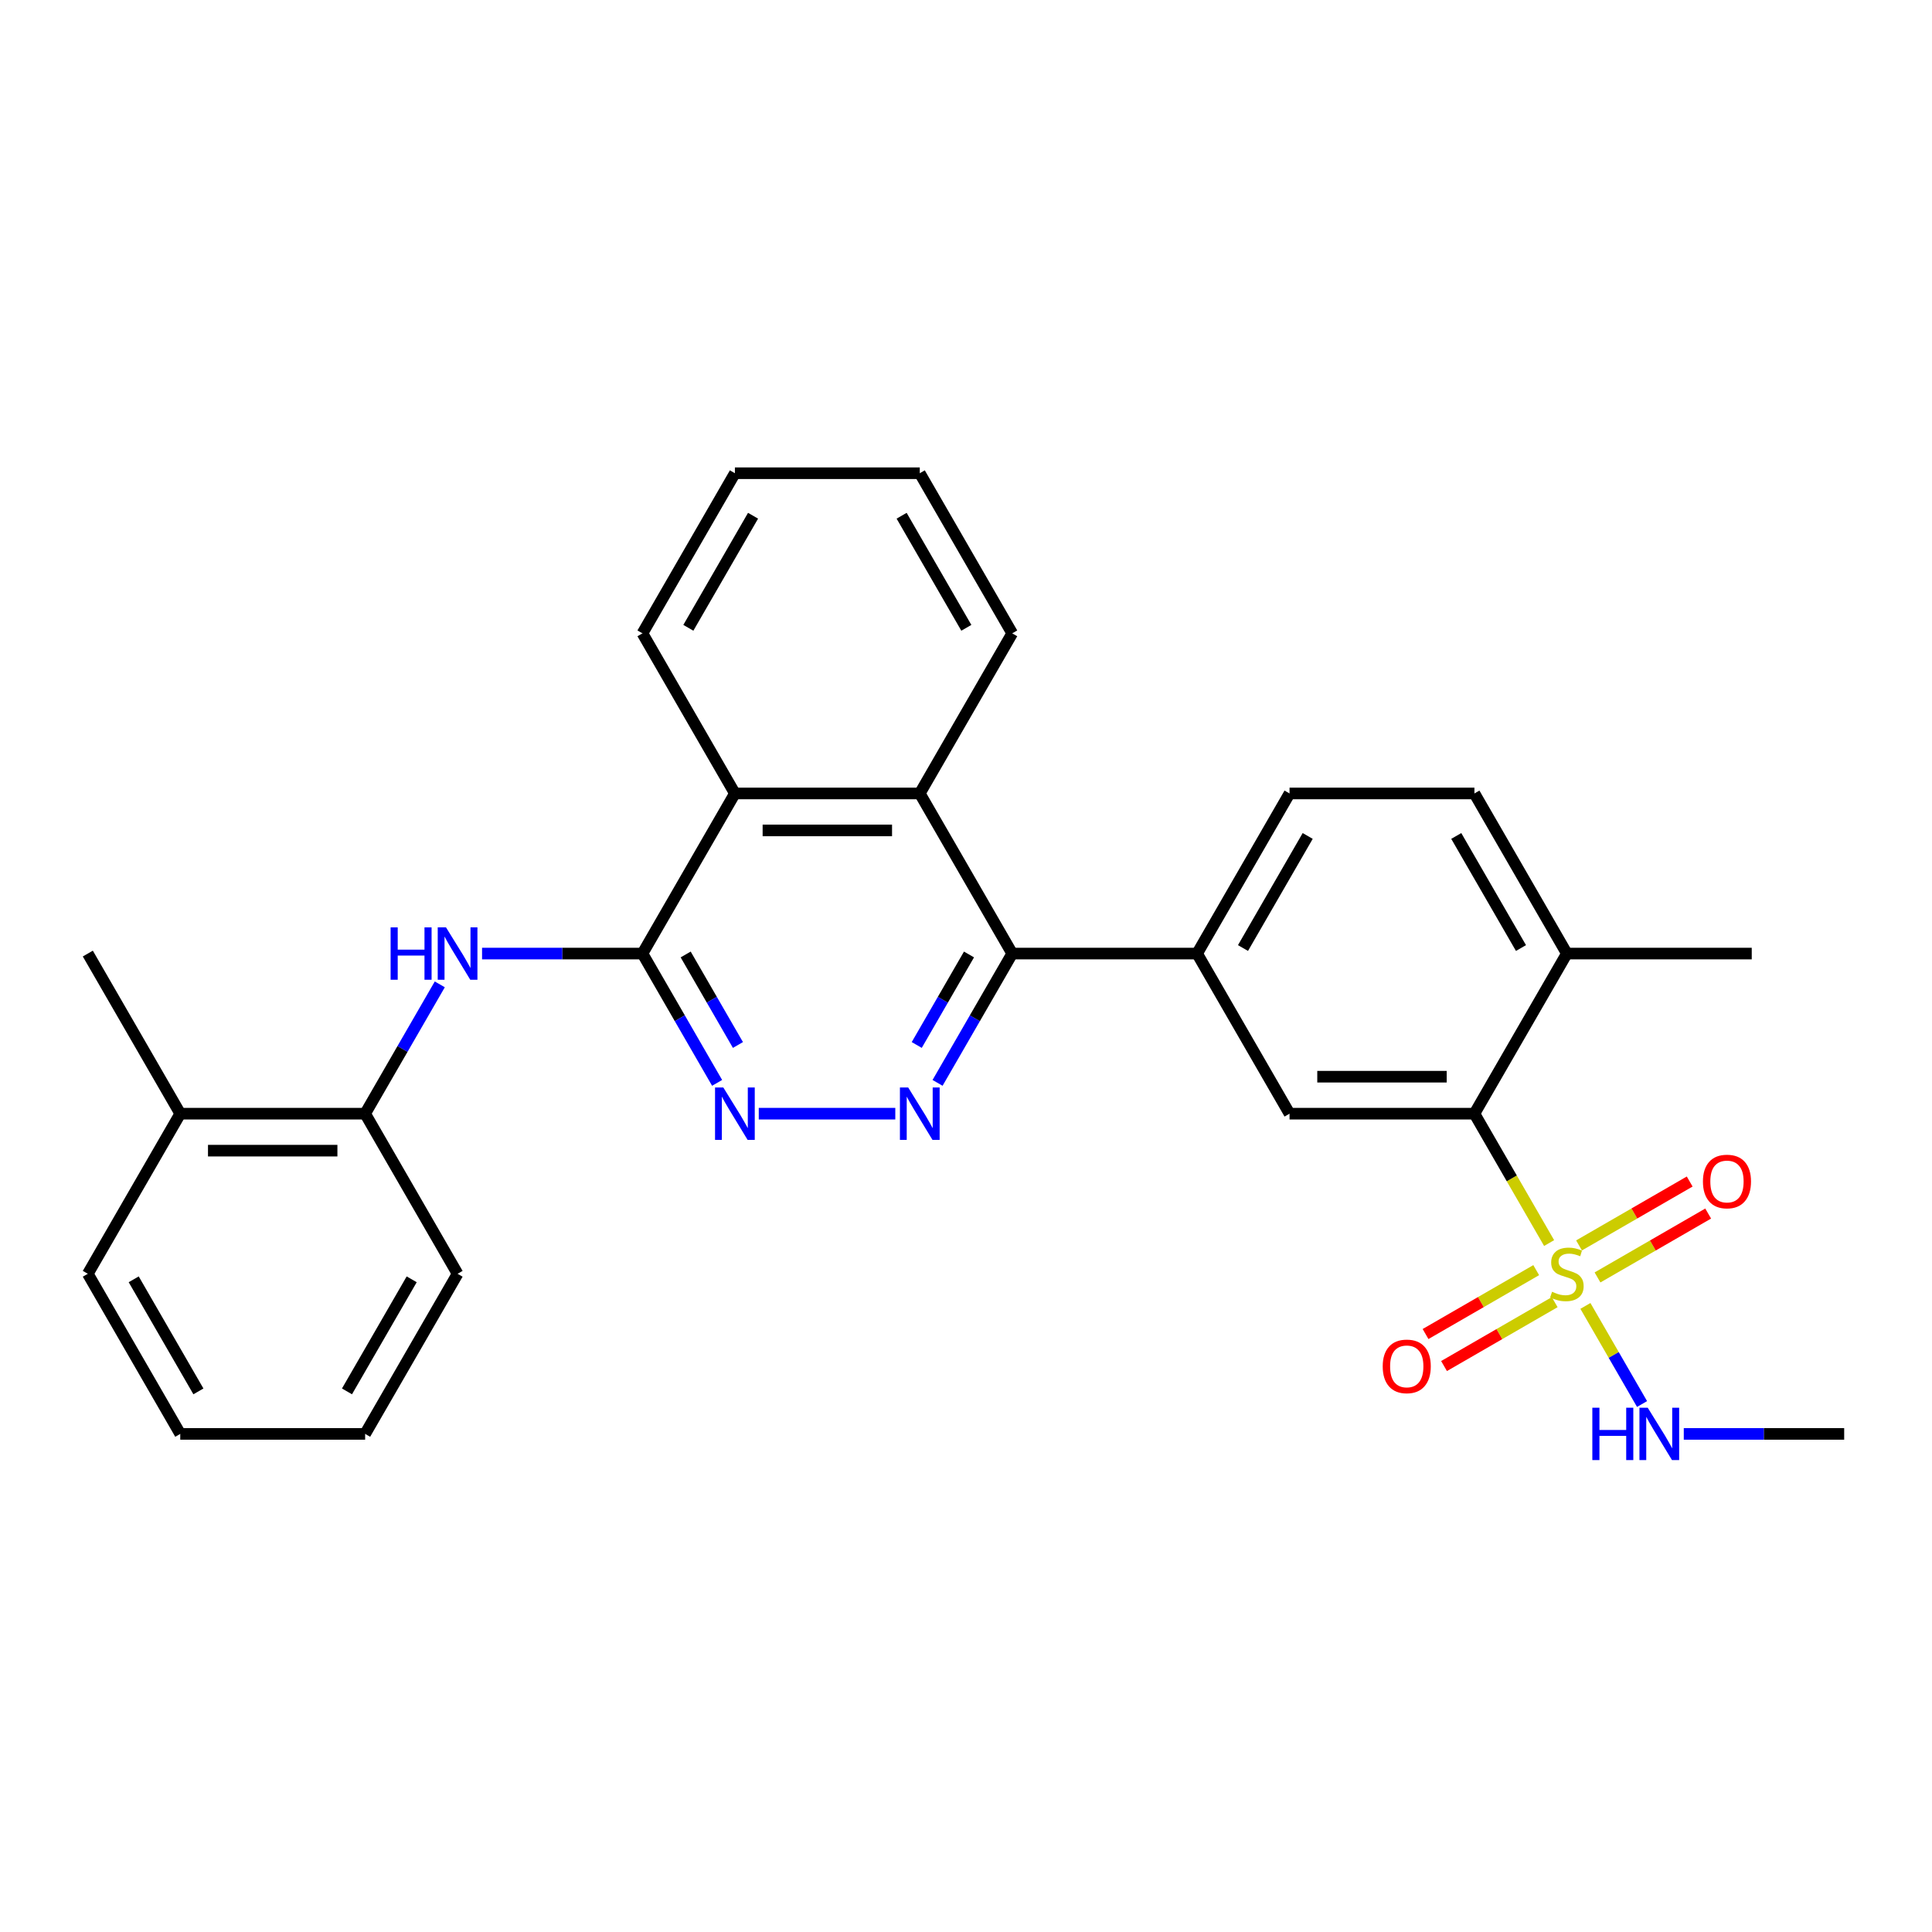 <?xml version='1.0' encoding='iso-8859-1'?>
<svg version='1.1' baseProfile='full'
              xmlns='http://www.w3.org/2000/svg'
                      xmlns:rdkit='http://www.rdkit.org/xml'
                      xmlns:xlink='http://www.w3.org/1999/xlink'
                  xml:space='preserve'
width='1000px' height='1000px' viewBox='0 0 1000 1000'>
<!-- END OF HEADER -->
<rect style='opacity:1.0;fill:#FFFFFF;stroke:none' width='1000' height='1000' x='0' y='0'> </rect>
<path class='bond-2' d='M 801.822,643.406 L 782.49,609.921' style='fill:none;fill-rule:evenodd;stroke:#CCCC00;stroke-width:6px;stroke-linecap:butt;stroke-linejoin:miter;stroke-opacity:1' />
<path class='bond-2' d='M 782.49,609.921 L 763.158,576.437' style='fill:none;fill-rule:evenodd;stroke:#000000;stroke-width:6px;stroke-linecap:butt;stroke-linejoin:miter;stroke-opacity:1' />
<path class='bond-11' d='M 795.139,657.421 L 766.499,673.956' style='fill:none;fill-rule:evenodd;stroke:#CCCC00;stroke-width:6px;stroke-linecap:butt;stroke-linejoin:miter;stroke-opacity:1' />
<path class='bond-11' d='M 766.499,673.956 L 737.859,690.491' style='fill:none;fill-rule:evenodd;stroke:#FF0000;stroke-width:6px;stroke-linecap:butt;stroke-linejoin:miter;stroke-opacity:1' />
<path class='bond-11' d='M 804.708,673.995 L 776.069,690.53' style='fill:none;fill-rule:evenodd;stroke:#CCCC00;stroke-width:6px;stroke-linecap:butt;stroke-linejoin:miter;stroke-opacity:1' />
<path class='bond-11' d='M 776.069,690.53 L 747.429,707.065' style='fill:none;fill-rule:evenodd;stroke:#FF0000;stroke-width:6px;stroke-linecap:butt;stroke-linejoin:miter;stroke-opacity:1' />
<path class='bond-12' d='M 826.871,661.2 L 855.51,644.665' style='fill:none;fill-rule:evenodd;stroke:#CCCC00;stroke-width:6px;stroke-linecap:butt;stroke-linejoin:miter;stroke-opacity:1' />
<path class='bond-12' d='M 855.51,644.665 L 884.15,628.129' style='fill:none;fill-rule:evenodd;stroke:#FF0000;stroke-width:6px;stroke-linecap:butt;stroke-linejoin:miter;stroke-opacity:1' />
<path class='bond-12' d='M 817.301,644.625 L 845.941,628.09' style='fill:none;fill-rule:evenodd;stroke:#CCCC00;stroke-width:6px;stroke-linecap:butt;stroke-linejoin:miter;stroke-opacity:1' />
<path class='bond-12' d='M 845.941,628.09 L 874.581,611.555' style='fill:none;fill-rule:evenodd;stroke:#FF0000;stroke-width:6px;stroke-linecap:butt;stroke-linejoin:miter;stroke-opacity:1' />
<path class='bond-13' d='M 820.607,675.942 L 835.266,701.331' style='fill:none;fill-rule:evenodd;stroke:#CCCC00;stroke-width:6px;stroke-linecap:butt;stroke-linejoin:miter;stroke-opacity:1' />
<path class='bond-13' d='M 835.266,701.331 L 849.924,726.721' style='fill:none;fill-rule:evenodd;stroke:#0000FF;stroke-width:6px;stroke-linecap:butt;stroke-linejoin:miter;stroke-opacity:1' />
<path class='bond-0' d='M 332.536,493.564 L 380.383,410.69' style='fill:none;fill-rule:evenodd;stroke:#000000;stroke-width:6px;stroke-linecap:butt;stroke-linejoin:miter;stroke-opacity:1' />
<path class='bond-6' d='M 332.536,493.564 L 291.024,493.564' style='fill:none;fill-rule:evenodd;stroke:#000000;stroke-width:6px;stroke-linecap:butt;stroke-linejoin:miter;stroke-opacity:1' />
<path class='bond-6' d='M 291.024,493.564 L 249.512,493.564' style='fill:none;fill-rule:evenodd;stroke:#0000FF;stroke-width:6px;stroke-linecap:butt;stroke-linejoin:miter;stroke-opacity:1' />
<path class='bond-30' d='M 332.536,493.564 L 351.857,527.029' style='fill:none;fill-rule:evenodd;stroke:#000000;stroke-width:6px;stroke-linecap:butt;stroke-linejoin:miter;stroke-opacity:1' />
<path class='bond-30' d='M 351.857,527.029 L 371.178,560.494' style='fill:none;fill-rule:evenodd;stroke:#0000FF;stroke-width:6px;stroke-linecap:butt;stroke-linejoin:miter;stroke-opacity:1' />
<path class='bond-30' d='M 354.907,494.034 L 368.432,517.46' style='fill:none;fill-rule:evenodd;stroke:#000000;stroke-width:6px;stroke-linecap:butt;stroke-linejoin:miter;stroke-opacity:1' />
<path class='bond-30' d='M 368.432,517.46 L 381.957,540.885' style='fill:none;fill-rule:evenodd;stroke:#0000FF;stroke-width:6px;stroke-linecap:butt;stroke-linejoin:miter;stroke-opacity:1' />
<path class='bond-1' d='M 485.281,560.494 L 504.602,527.029' style='fill:none;fill-rule:evenodd;stroke:#0000FF;stroke-width:6px;stroke-linecap:butt;stroke-linejoin:miter;stroke-opacity:1' />
<path class='bond-1' d='M 504.602,527.029 L 523.923,493.564' style='fill:none;fill-rule:evenodd;stroke:#000000;stroke-width:6px;stroke-linecap:butt;stroke-linejoin:miter;stroke-opacity:1' />
<path class='bond-1' d='M 474.503,540.885 L 488.028,517.46' style='fill:none;fill-rule:evenodd;stroke:#0000FF;stroke-width:6px;stroke-linecap:butt;stroke-linejoin:miter;stroke-opacity:1' />
<path class='bond-1' d='M 488.028,517.46 L 501.552,494.034' style='fill:none;fill-rule:evenodd;stroke:#000000;stroke-width:6px;stroke-linecap:butt;stroke-linejoin:miter;stroke-opacity:1' />
<path class='bond-4' d='M 463.407,576.437 L 392.736,576.437' style='fill:none;fill-rule:evenodd;stroke:#0000FF;stroke-width:6px;stroke-linecap:butt;stroke-linejoin:miter;stroke-opacity:1' />
<path class='bond-8' d='M 763.158,576.437 L 667.464,576.437' style='fill:none;fill-rule:evenodd;stroke:#000000;stroke-width:6px;stroke-linecap:butt;stroke-linejoin:miter;stroke-opacity:1' />
<path class='bond-8' d='M 748.804,557.298 L 681.818,557.298' style='fill:none;fill-rule:evenodd;stroke:#000000;stroke-width:6px;stroke-linecap:butt;stroke-linejoin:miter;stroke-opacity:1' />
<path class='bond-14' d='M 763.158,576.437 L 811.005,493.564' style='fill:none;fill-rule:evenodd;stroke:#000000;stroke-width:6px;stroke-linecap:butt;stroke-linejoin:miter;stroke-opacity:1' />
<path class='bond-3' d='M 523.923,493.564 L 619.617,493.564' style='fill:none;fill-rule:evenodd;stroke:#000000;stroke-width:6px;stroke-linecap:butt;stroke-linejoin:miter;stroke-opacity:1' />
<path class='bond-5' d='M 523.923,493.564 L 476.077,410.69' style='fill:none;fill-rule:evenodd;stroke:#000000;stroke-width:6px;stroke-linecap:butt;stroke-linejoin:miter;stroke-opacity:1' />
<path class='bond-9' d='M 476.077,410.69 L 380.383,410.69' style='fill:none;fill-rule:evenodd;stroke:#000000;stroke-width:6px;stroke-linecap:butt;stroke-linejoin:miter;stroke-opacity:1' />
<path class='bond-9' d='M 461.722,429.829 L 394.737,429.829' style='fill:none;fill-rule:evenodd;stroke:#000000;stroke-width:6px;stroke-linecap:butt;stroke-linejoin:miter;stroke-opacity:1' />
<path class='bond-18' d='M 476.077,410.69 L 523.923,327.817' style='fill:none;fill-rule:evenodd;stroke:#000000;stroke-width:6px;stroke-linecap:butt;stroke-linejoin:miter;stroke-opacity:1' />
<path class='bond-10' d='M 227.638,509.506 L 208.316,542.972' style='fill:none;fill-rule:evenodd;stroke:#0000FF;stroke-width:6px;stroke-linecap:butt;stroke-linejoin:miter;stroke-opacity:1' />
<path class='bond-10' d='M 208.316,542.972 L 188.995,576.437' style='fill:none;fill-rule:evenodd;stroke:#000000;stroke-width:6px;stroke-linecap:butt;stroke-linejoin:miter;stroke-opacity:1' />
<path class='bond-7' d='M 619.617,493.564 L 667.464,576.437' style='fill:none;fill-rule:evenodd;stroke:#000000;stroke-width:6px;stroke-linecap:butt;stroke-linejoin:miter;stroke-opacity:1' />
<path class='bond-29' d='M 619.617,493.564 L 667.464,410.69' style='fill:none;fill-rule:evenodd;stroke:#000000;stroke-width:6px;stroke-linecap:butt;stroke-linejoin:miter;stroke-opacity:1' />
<path class='bond-29' d='M 643.369,490.702 L 676.862,432.691' style='fill:none;fill-rule:evenodd;stroke:#000000;stroke-width:6px;stroke-linecap:butt;stroke-linejoin:miter;stroke-opacity:1' />
<path class='bond-19' d='M 380.383,410.69 L 332.536,327.817' style='fill:none;fill-rule:evenodd;stroke:#000000;stroke-width:6px;stroke-linecap:butt;stroke-linejoin:miter;stroke-opacity:1' />
<path class='bond-16' d='M 188.995,576.437 L 93.301,576.437' style='fill:none;fill-rule:evenodd;stroke:#000000;stroke-width:6px;stroke-linecap:butt;stroke-linejoin:miter;stroke-opacity:1' />
<path class='bond-16' d='M 174.641,595.576 L 107.656,595.576' style='fill:none;fill-rule:evenodd;stroke:#000000;stroke-width:6px;stroke-linecap:butt;stroke-linejoin:miter;stroke-opacity:1' />
<path class='bond-20' d='M 188.995,576.437 L 236.842,659.31' style='fill:none;fill-rule:evenodd;stroke:#000000;stroke-width:6px;stroke-linecap:butt;stroke-linejoin:miter;stroke-opacity:1' />
<path class='bond-23' d='M 871.522,742.183 L 913.033,742.183' style='fill:none;fill-rule:evenodd;stroke:#0000FF;stroke-width:6px;stroke-linecap:butt;stroke-linejoin:miter;stroke-opacity:1' />
<path class='bond-23' d='M 913.033,742.183 L 954.545,742.183' style='fill:none;fill-rule:evenodd;stroke:#000000;stroke-width:6px;stroke-linecap:butt;stroke-linejoin:miter;stroke-opacity:1' />
<path class='bond-17' d='M 811.005,493.564 L 763.158,410.69' style='fill:none;fill-rule:evenodd;stroke:#000000;stroke-width:6px;stroke-linecap:butt;stroke-linejoin:miter;stroke-opacity:1' />
<path class='bond-17' d='M 787.253,490.702 L 753.76,432.691' style='fill:none;fill-rule:evenodd;stroke:#000000;stroke-width:6px;stroke-linecap:butt;stroke-linejoin:miter;stroke-opacity:1' />
<path class='bond-21' d='M 811.005,493.564 L 906.699,493.564' style='fill:none;fill-rule:evenodd;stroke:#000000;stroke-width:6px;stroke-linecap:butt;stroke-linejoin:miter;stroke-opacity:1' />
<path class='bond-15' d='M 667.464,410.69 L 763.158,410.69' style='fill:none;fill-rule:evenodd;stroke:#000000;stroke-width:6px;stroke-linecap:butt;stroke-linejoin:miter;stroke-opacity:1' />
<path class='bond-22' d='M 93.301,576.437 L 45.455,493.564' style='fill:none;fill-rule:evenodd;stroke:#000000;stroke-width:6px;stroke-linecap:butt;stroke-linejoin:miter;stroke-opacity:1' />
<path class='bond-24' d='M 93.301,576.437 L 45.455,659.31' style='fill:none;fill-rule:evenodd;stroke:#000000;stroke-width:6px;stroke-linecap:butt;stroke-linejoin:miter;stroke-opacity:1' />
<path class='bond-25' d='M 523.923,327.817 L 476.077,244.944' style='fill:none;fill-rule:evenodd;stroke:#000000;stroke-width:6px;stroke-linecap:butt;stroke-linejoin:miter;stroke-opacity:1' />
<path class='bond-25' d='M 500.172,324.956 L 466.679,266.944' style='fill:none;fill-rule:evenodd;stroke:#000000;stroke-width:6px;stroke-linecap:butt;stroke-linejoin:miter;stroke-opacity:1' />
<path class='bond-31' d='M 332.536,327.817 L 380.383,244.944' style='fill:none;fill-rule:evenodd;stroke:#000000;stroke-width:6px;stroke-linecap:butt;stroke-linejoin:miter;stroke-opacity:1' />
<path class='bond-31' d='M 356.288,324.956 L 389.78,266.944' style='fill:none;fill-rule:evenodd;stroke:#000000;stroke-width:6px;stroke-linecap:butt;stroke-linejoin:miter;stroke-opacity:1' />
<path class='bond-27' d='M 236.842,659.31 L 188.995,742.183' style='fill:none;fill-rule:evenodd;stroke:#000000;stroke-width:6px;stroke-linecap:butt;stroke-linejoin:miter;stroke-opacity:1' />
<path class='bond-27' d='M 213.09,662.172 L 179.598,720.183' style='fill:none;fill-rule:evenodd;stroke:#000000;stroke-width:6px;stroke-linecap:butt;stroke-linejoin:miter;stroke-opacity:1' />
<path class='bond-32' d='M 45.455,659.31 L 93.301,742.183' style='fill:none;fill-rule:evenodd;stroke:#000000;stroke-width:6px;stroke-linecap:butt;stroke-linejoin:miter;stroke-opacity:1' />
<path class='bond-32' d='M 69.206,662.172 L 102.699,720.183' style='fill:none;fill-rule:evenodd;stroke:#000000;stroke-width:6px;stroke-linecap:butt;stroke-linejoin:miter;stroke-opacity:1' />
<path class='bond-26' d='M 476.077,244.944 L 380.383,244.944' style='fill:none;fill-rule:evenodd;stroke:#000000;stroke-width:6px;stroke-linecap:butt;stroke-linejoin:miter;stroke-opacity:1' />
<path class='bond-28' d='M 188.995,742.183 L 93.301,742.183' style='fill:none;fill-rule:evenodd;stroke:#000000;stroke-width:6px;stroke-linecap:butt;stroke-linejoin:miter;stroke-opacity:1' />
<path  class='atom-0' d='M 803.349 668.612
Q 803.656 668.726, 804.919 669.262
Q 806.182 669.798, 807.56 670.143
Q 808.976 670.449, 810.354 670.449
Q 812.919 670.449, 814.411 669.224
Q 815.904 667.961, 815.904 665.779
Q 815.904 664.286, 815.139 663.368
Q 814.411 662.449, 813.263 661.951
Q 812.115 661.454, 810.201 660.88
Q 807.789 660.152, 806.335 659.463
Q 804.919 658.774, 803.885 657.32
Q 802.89 655.865, 802.89 653.415
Q 802.89 650.009, 805.187 647.903
Q 807.522 645.798, 812.115 645.798
Q 815.254 645.798, 818.813 647.291
L 817.933 650.238
Q 814.679 648.899, 812.23 648.899
Q 809.589 648.899, 808.134 650.009
Q 806.679 651.08, 806.718 652.956
Q 806.718 654.411, 807.445 655.291
Q 808.211 656.171, 809.282 656.669
Q 810.392 657.167, 812.23 657.741
Q 814.679 658.506, 816.134 659.272
Q 817.589 660.037, 818.622 661.607
Q 819.694 663.138, 819.694 665.779
Q 819.694 669.53, 817.167 671.559
Q 814.679 673.549, 810.507 673.549
Q 808.096 673.549, 806.258 673.013
Q 804.459 672.516, 802.316 671.635
L 803.349 668.612
' fill='#CCCC00'/>
<path  class='atom-2' d='M 470.086 562.887
L 478.967 577.241
Q 479.847 578.657, 481.263 581.222
Q 482.679 583.786, 482.756 583.939
L 482.756 562.887
L 486.354 562.887
L 486.354 589.987
L 482.641 589.987
L 473.11 574.293
Q 472 572.456, 470.813 570.351
Q 469.665 568.245, 469.321 567.595
L 469.321 589.987
L 465.799 589.987
L 465.799 562.887
L 470.086 562.887
' fill='#0000FF'/>
<path  class='atom-5' d='M 374.392 562.887
L 383.273 577.241
Q 384.153 578.657, 385.569 581.222
Q 386.986 583.786, 387.062 583.939
L 387.062 562.887
L 390.66 562.887
L 390.66 589.987
L 386.947 589.987
L 377.416 574.293
Q 376.306 572.456, 375.12 570.351
Q 373.971 568.245, 373.627 567.595
L 373.627 589.987
L 370.105 589.987
L 370.105 562.887
L 374.392 562.887
' fill='#0000FF'/>
<path  class='atom-7' d='M 202.182 480.013
L 205.856 480.013
L 205.856 491.535
L 219.713 491.535
L 219.713 480.013
L 223.388 480.013
L 223.388 507.114
L 219.713 507.114
L 219.713 494.597
L 205.856 494.597
L 205.856 507.114
L 202.182 507.114
L 202.182 480.013
' fill='#0000FF'/>
<path  class='atom-7' d='M 230.852 480.013
L 239.732 494.367
Q 240.612 495.784, 242.029 498.348
Q 243.445 500.913, 243.522 501.066
L 243.522 480.013
L 247.12 480.013
L 247.12 507.114
L 243.407 507.114
L 233.876 491.42
Q 232.766 489.583, 231.579 487.478
Q 230.431 485.372, 230.086 484.722
L 230.086 507.114
L 226.565 507.114
L 226.565 480.013
L 230.852 480.013
' fill='#0000FF'/>
<path  class='atom-12' d='M 715.691 707.234
Q 715.691 700.726, 718.907 697.09
Q 722.122 693.454, 728.132 693.454
Q 734.141 693.454, 737.356 697.09
Q 740.572 700.726, 740.572 707.234
Q 740.572 713.817, 737.318 717.568
Q 734.065 721.281, 728.132 721.281
Q 722.16 721.281, 718.907 717.568
Q 715.691 713.856, 715.691 707.234
M 728.132 718.219
Q 732.266 718.219, 734.486 715.463
Q 736.744 712.669, 736.744 707.234
Q 736.744 701.913, 734.486 699.234
Q 732.266 696.516, 728.132 696.516
Q 723.998 696.516, 721.739 699.195
Q 719.519 701.875, 719.519 707.234
Q 719.519 712.707, 721.739 715.463
Q 723.998 718.219, 728.132 718.219
' fill='#FF0000'/>
<path  class='atom-13' d='M 881.438 611.54
Q 881.438 605.033, 884.653 601.396
Q 887.868 597.76, 893.878 597.76
Q 899.888 597.76, 903.103 601.396
Q 906.318 605.033, 906.318 611.54
Q 906.318 618.124, 903.065 621.875
Q 899.811 625.588, 893.878 625.588
Q 887.907 625.588, 884.653 621.875
Q 881.438 618.162, 881.438 611.54
M 893.878 622.525
Q 898.012 622.525, 900.232 619.769
Q 902.49 616.975, 902.49 611.54
Q 902.49 606.219, 900.232 603.54
Q 898.012 600.822, 893.878 600.822
Q 889.744 600.822, 887.486 603.502
Q 885.266 606.181, 885.266 611.54
Q 885.266 617.013, 887.486 619.769
Q 889.744 622.525, 893.878 622.525
' fill='#FF0000'/>
<path  class='atom-14' d='M 824.191 728.633
L 827.866 728.633
L 827.866 740.155
L 841.722 740.155
L 841.722 728.633
L 845.397 728.633
L 845.397 755.734
L 841.722 755.734
L 841.722 743.217
L 827.866 743.217
L 827.866 755.734
L 824.191 755.734
L 824.191 728.633
' fill='#0000FF'/>
<path  class='atom-14' d='M 852.861 728.633
L 861.742 742.987
Q 862.622 744.403, 864.038 746.968
Q 865.455 749.533, 865.531 749.686
L 865.531 728.633
L 869.129 728.633
L 869.129 755.734
L 865.416 755.734
L 855.885 740.04
Q 854.775 738.203, 853.589 736.097
Q 852.44 733.992, 852.096 733.341
L 852.096 755.734
L 848.574 755.734
L 848.574 728.633
L 852.861 728.633
' fill='#0000FF'/>
</svg>
